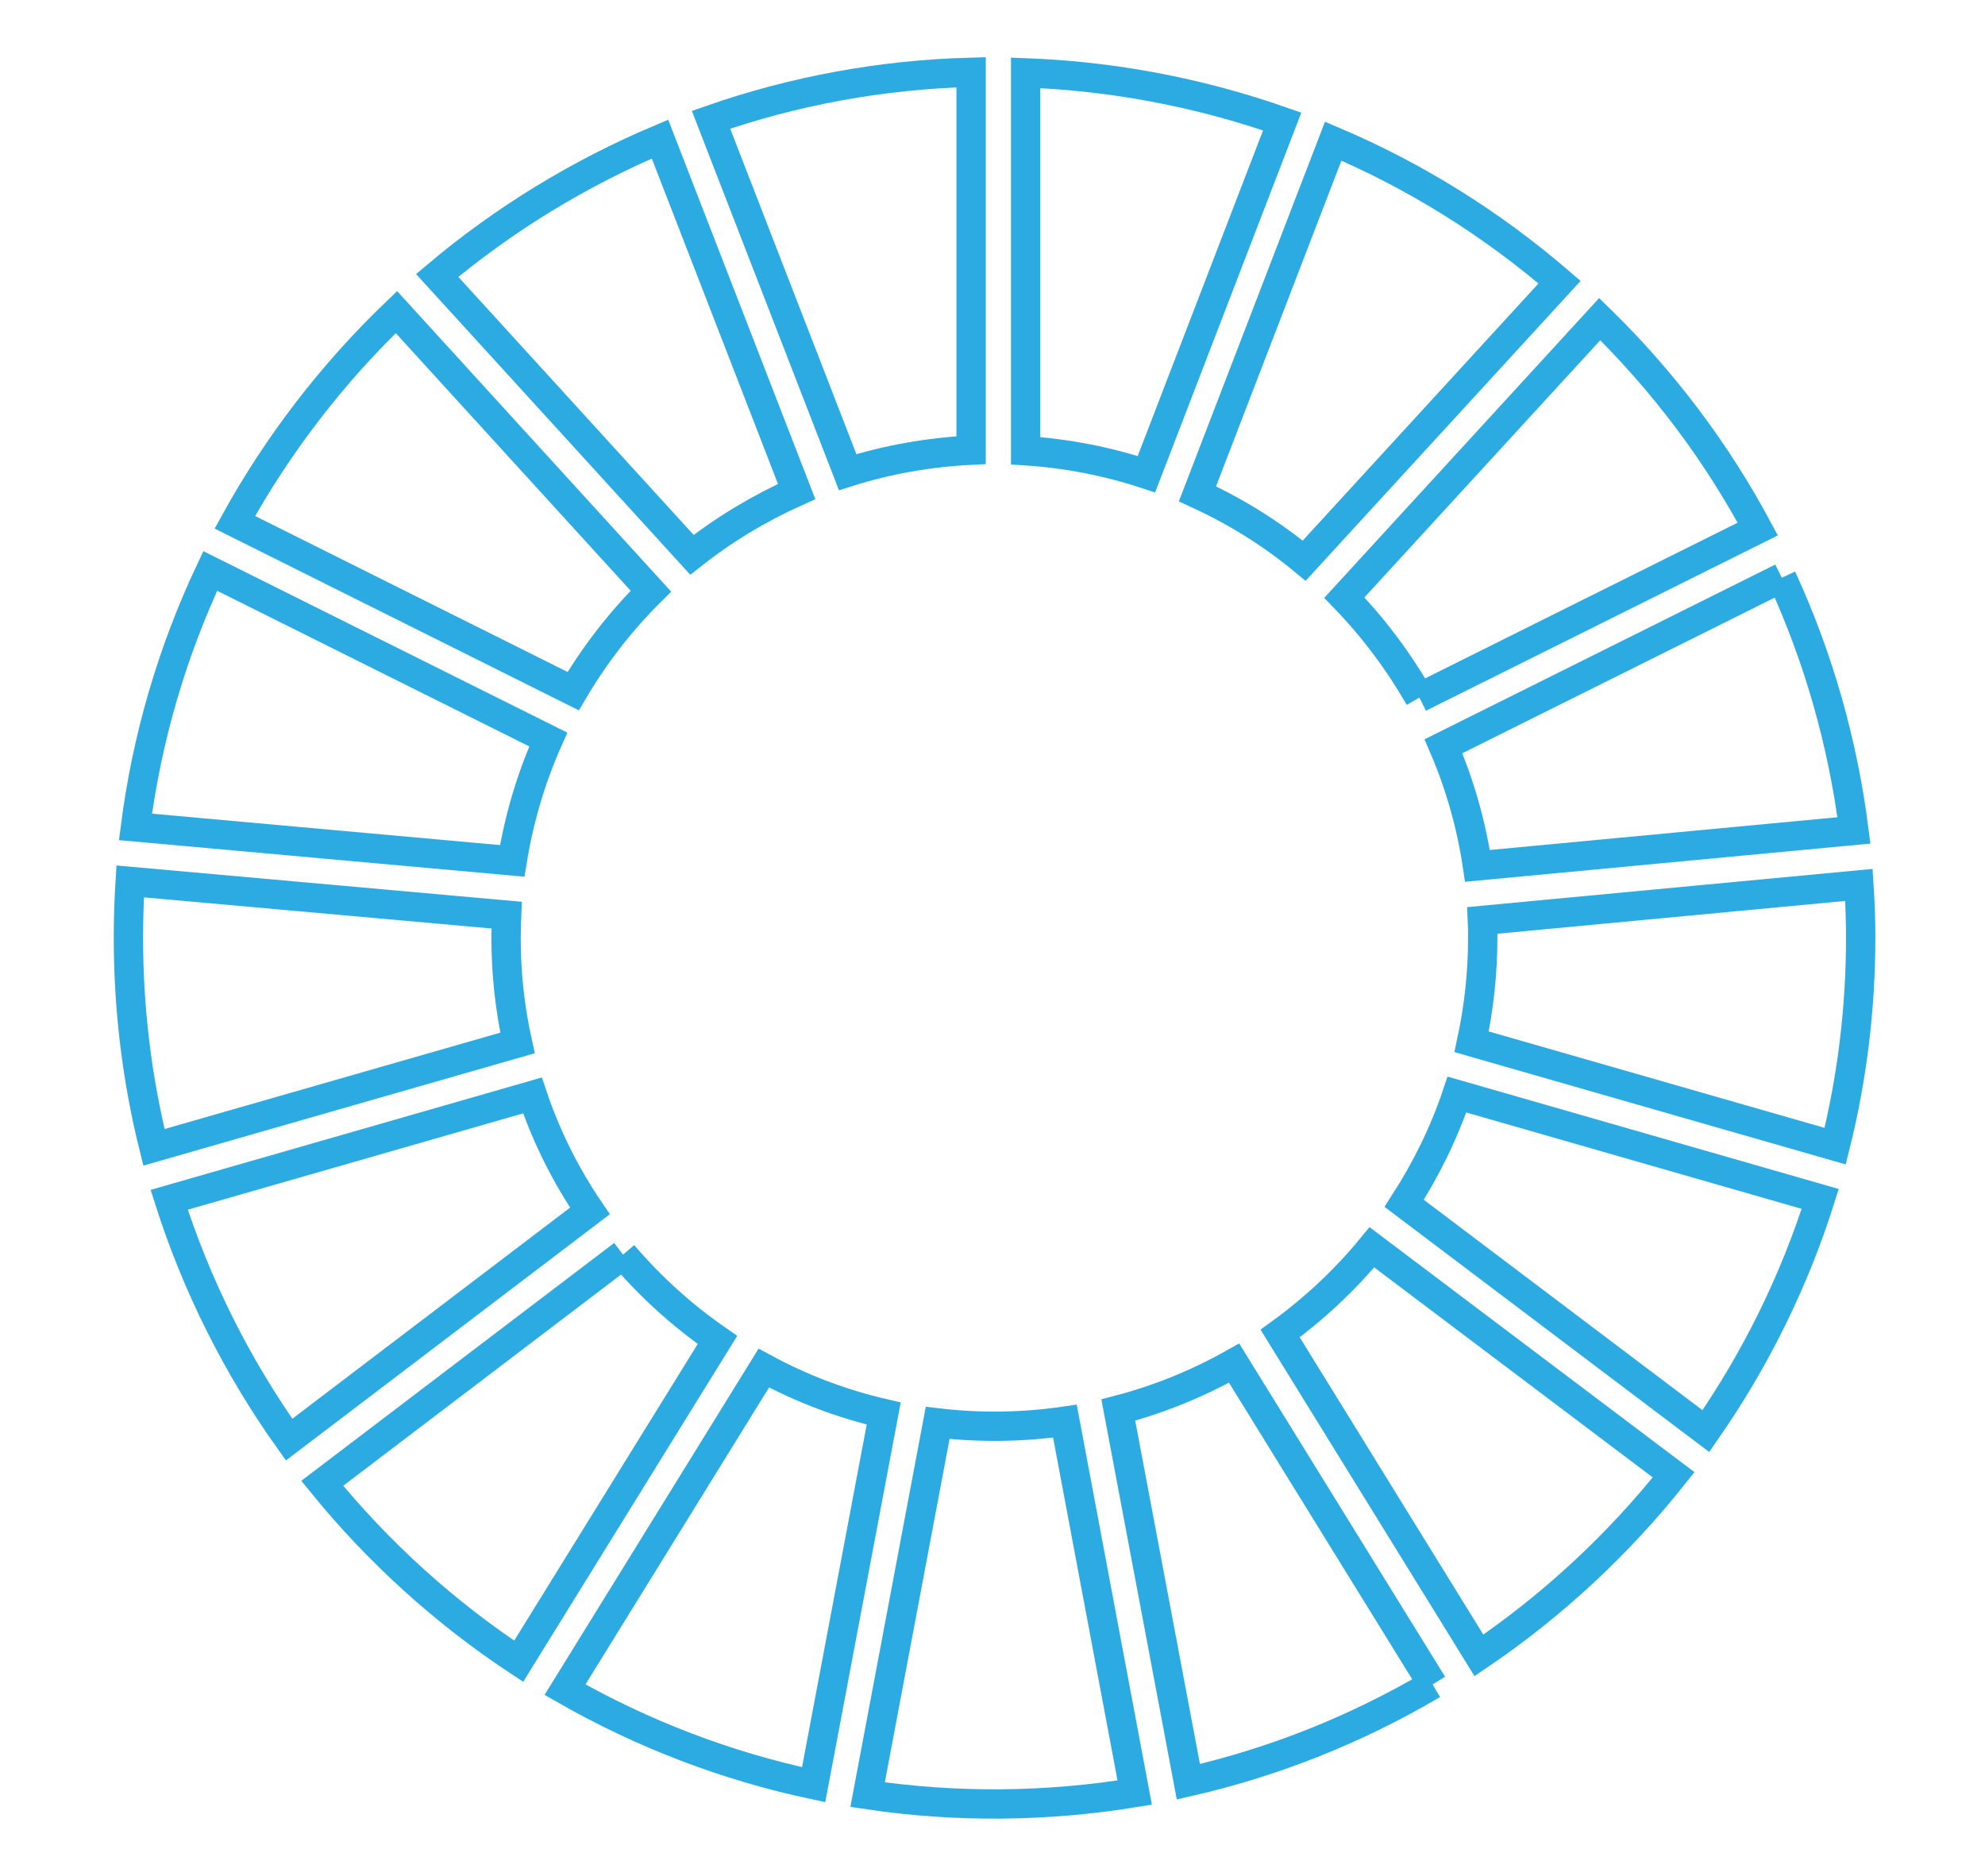 <?xml version="1.0" encoding="utf-8"?>
<!-- Generator: Adobe Illustrator 24.0.1, SVG Export Plug-In . SVG Version: 6.00 Build 0)  -->
<svg version="1.1" id="Layer_1" xmlns="http://www.w3.org/2000/svg" xmlns:xlink="http://www.w3.org/1999/xlink" x="0px" y="0px"
	 viewBox="0 0 67.7 64" style="enable-background:new 0 0 67.7 64;" xml:space="preserve">
<style type="text/css">
	.st0{fill:none;stroke:#2CABE2;}
</style>
<g id="Group_1314" transform="translate(-1173.5 -3141.815)">
	<path id="Path_817" class="st0" d="M1193.05,3165.39c0.73-1.24,1.62-2.39,2.65-3.41l-8.68-9.52c-2.19,2.1-4.05,4.52-5.51,7.17
		L1193.05,3165.39z"/>
	<path id="Path_818" class="st0" d="M1214.34,3158.66c1.31,0.6,2.53,1.36,3.64,2.28l8.71-9.5c-2.31-1.99-4.91-3.62-7.72-4.81
		L1214.34,3158.66z"/>
	<path id="Path_819" class="st0" d="M1234.27,3161.52l-11.54,5.75c0.56,1.3,0.95,2.67,1.16,4.08l12.84-1.21
		C1236.35,3167.16,1235.53,3164.26,1234.27,3161.52"/>
	<path id="Path_820" class="st0" d="M1221.91,3165.61l11.54-5.75c-1.42-2.65-3.24-5.06-5.39-7.16l-8.71,9.5
		C1220.34,3163.22,1221.2,3164.37,1221.91,3165.61"/>
	<path id="Path_821" class="st0" d="M1190.76,3173.81c0-0.26,0.01-0.52,0.02-0.78l-12.84-1.15c-0.04,0.64-0.06,1.28-0.06,1.93
		c0,2.41,0.29,4.81,0.87,7.14l12.4-3.56C1190.89,3176.22,1190.76,3175.02,1190.76,3173.81"/>
	<path id="Path_822" class="st0" d="M1220.29,3184.36c-0.91,1.11-1.97,2.1-3.13,2.94l6.78,10.98c2.51-1.7,4.75-3.78,6.64-6.16
		L1220.29,3184.36z"/>
	<path id="Path_823" class="st0" d="M1224.07,3173.81c0,1.19-0.13,2.38-0.38,3.54l12.4,3.56c0.58-2.32,0.87-4.71,0.87-7.1
		c0-0.61-0.02-1.21-0.06-1.81l-12.84,1.21C1224.07,3173.41,1224.07,3173.61,1224.07,3173.81"/>
	<path id="Path_824" class="st0" d="M1194.75,3184.61l-10.26,7.8c1.91,2.35,4.17,4.4,6.7,6.07l6.78-10.96
		C1196.77,3186.69,1195.69,3185.71,1194.75,3184.61"/>
	<path id="Path_825" class="st0" d="M1190.97,3171.18c0.23-1.43,0.64-2.82,1.23-4.14l-11.53-5.75c-1.3,2.76-2.16,5.7-2.55,8.73
		L1190.97,3171.18z"/>
	<path id="Path_826" class="st0" d="M1222.36,3199.27l-6.77-10.96c-1.24,0.7-2.57,1.24-3.95,1.6l2.39,12.68
		C1216.96,3201.92,1219.77,3200.8,1222.36,3199.27"/>
	<path id="Path_827" class="st0" d="M1223.19,3179.15c-0.44,1.31-1.05,2.55-1.8,3.71l10.29,7.77c1.69-2.43,3.01-5.1,3.9-7.92
		L1223.19,3179.15z"/>
	<path id="Path_828" class="st0" d="M1209.82,3190.29c-1.44,0.21-2.9,0.23-4.34,0.06l-2.39,12.68c3.02,0.45,6.1,0.42,9.11-0.07
		L1209.82,3190.29z"/>
	<path id="Path_829" class="st0" d="M1208.48,3157.19c1.4,0.09,2.79,0.36,4.12,0.8l4.63-12.03c-2.82-0.99-5.77-1.55-8.75-1.66
		V3157.19z"/>
	<path id="Path_830" class="st0" d="M1203.64,3190.03c-1.43-0.33-2.8-0.85-4.09-1.55l-6.78,10.97c2.64,1.51,5.51,2.61,8.48,3.24
		L1203.64,3190.03z"/>
	<path id="Path_831" class="st0" d="M1202.41,3157.92c1.36-0.43,2.78-0.68,4.21-0.75v-12.89c-3.02,0.08-6.01,0.62-8.87,1.62
		L1202.41,3157.92z"/>
	<path id="Path_832" class="st0" d="M1193.62,3183.12c-0.83-1.22-1.49-2.54-1.96-3.94l-12.39,3.56c0.93,2.92,2.31,5.68,4.09,8.18
		L1193.62,3183.12z"/>
	<path id="Path_833" class="st0" d="M1197.1,3160.74c1.1-0.87,2.3-1.59,3.57-2.16l-4.66-12.02c-2.75,1.16-5.32,2.73-7.6,4.65
		L1197.1,3160.74z"/>
</g>
</svg>
